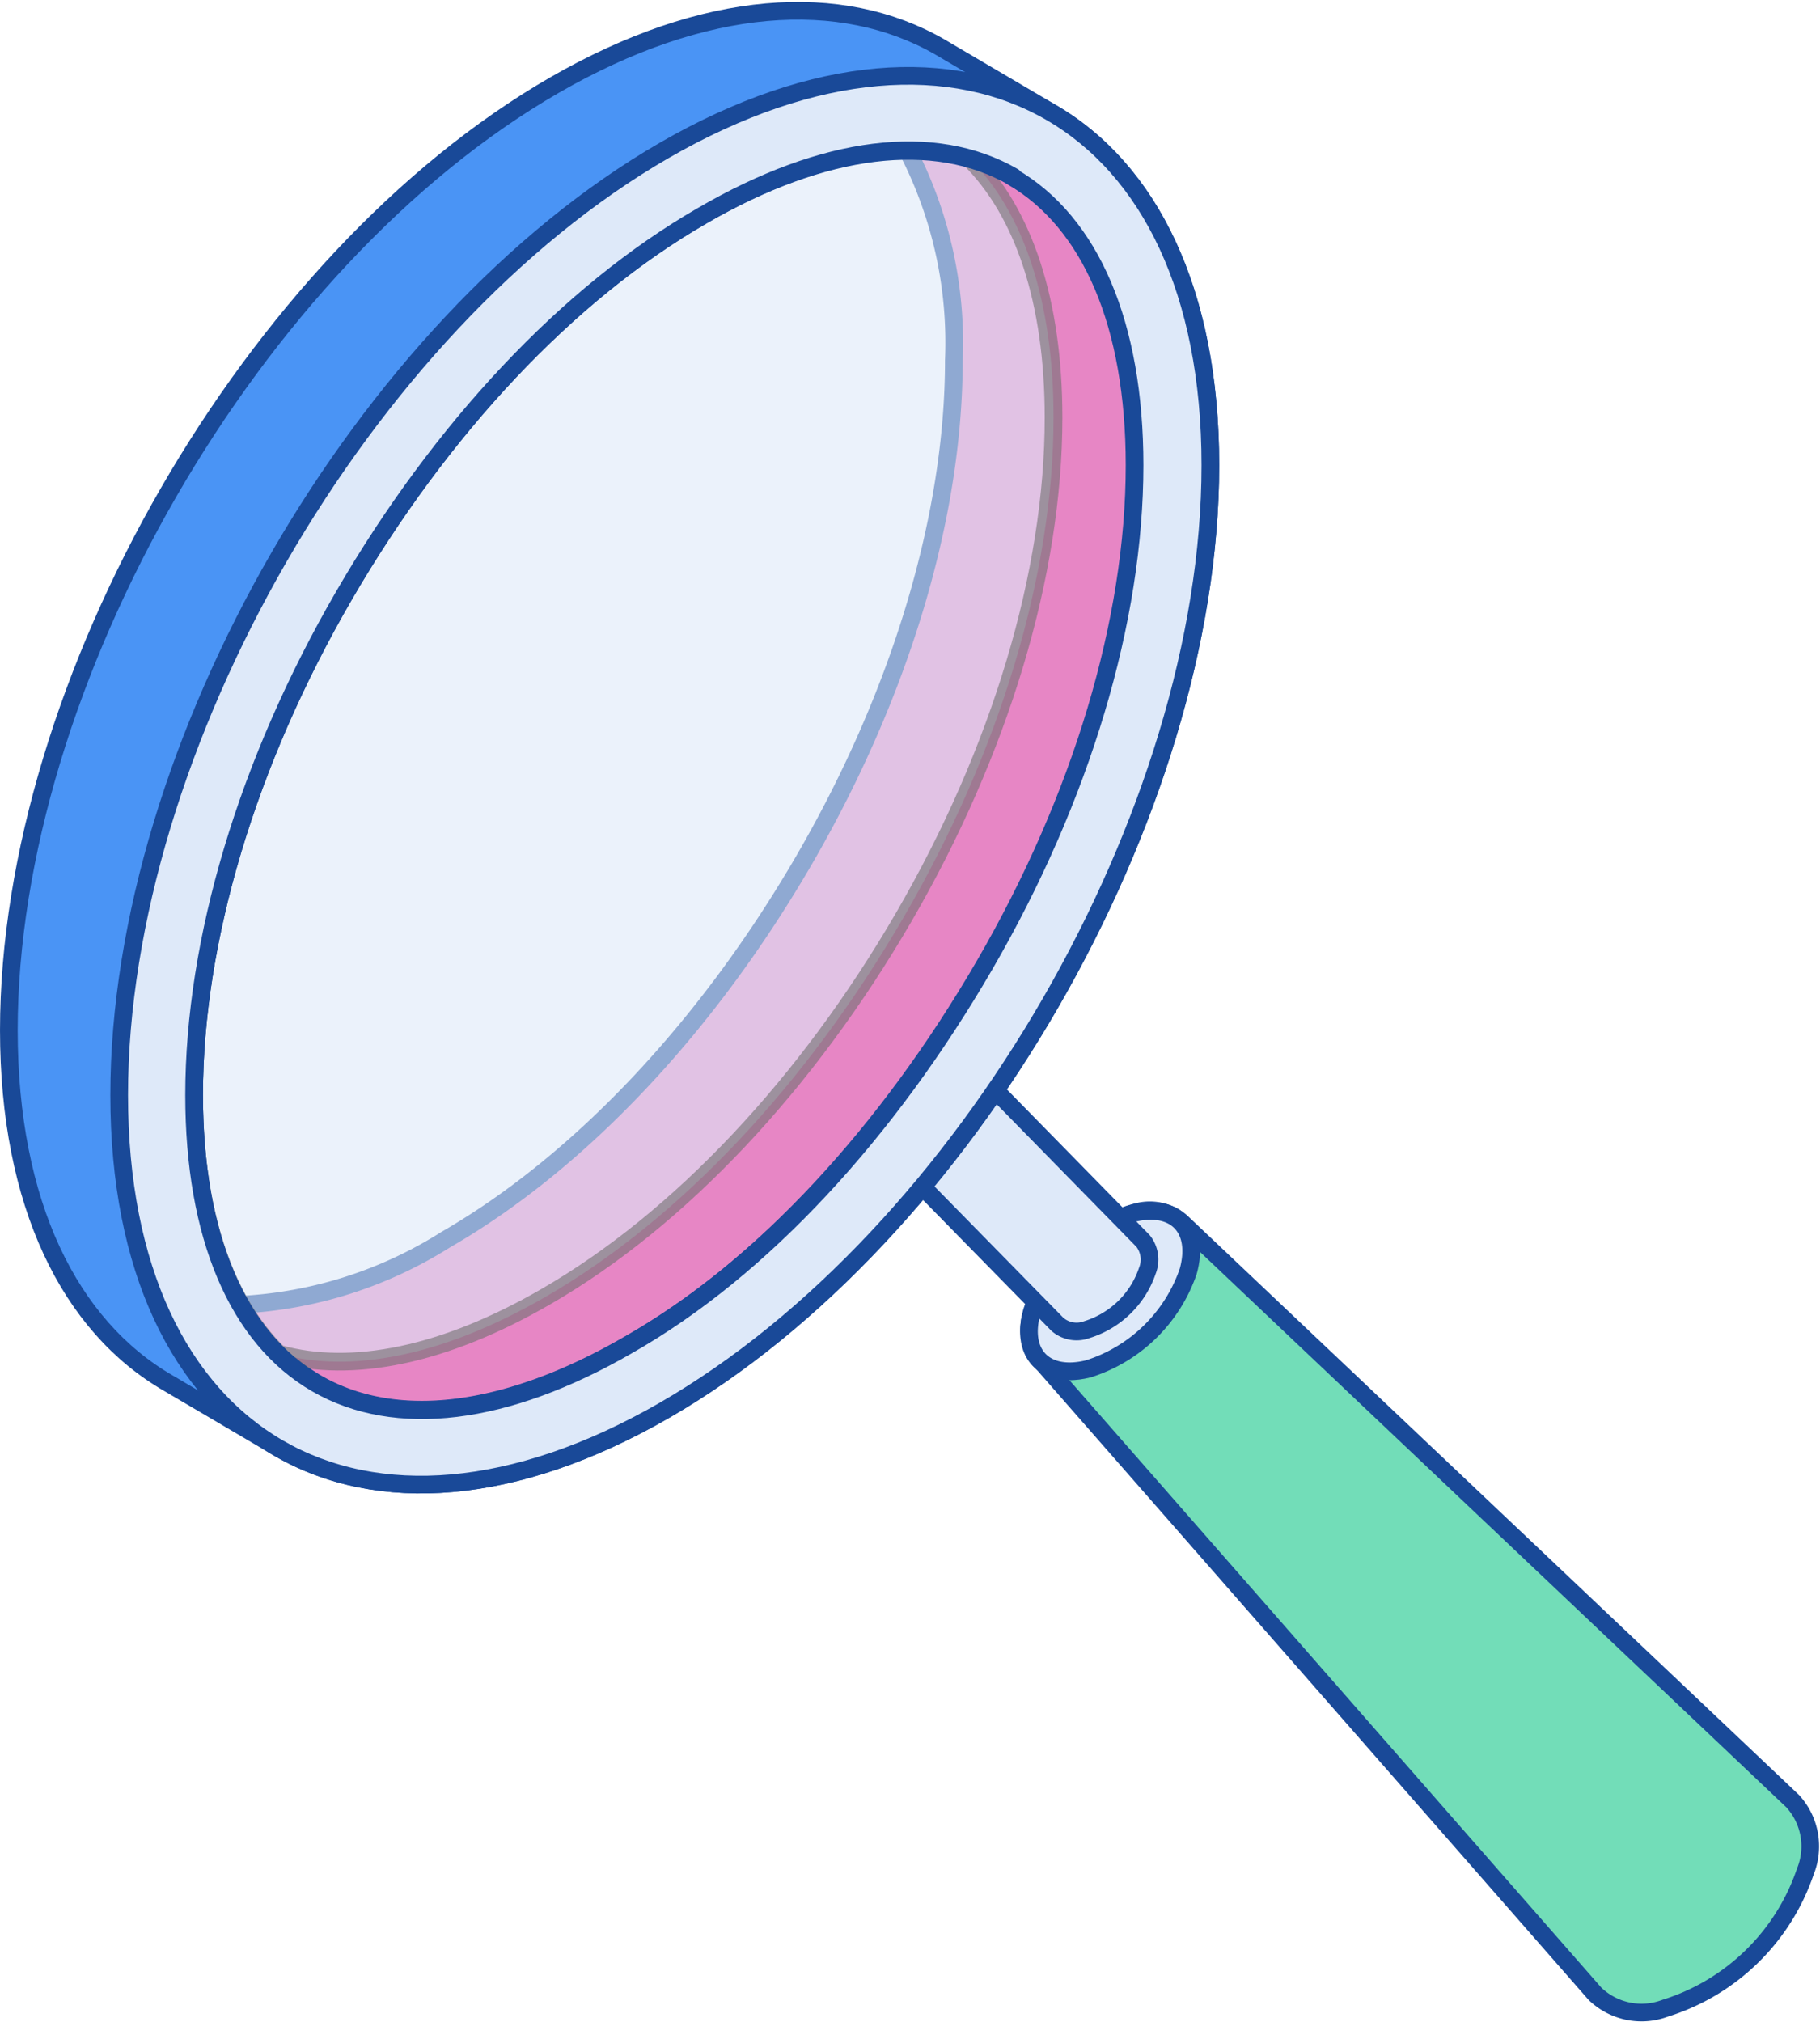 <svg xmlns="http://www.w3.org/2000/svg" width="205.865" height="228.697" viewBox="0 0 205.865 228.697">
  <g id="magnifier-icon-user-review" transform="translate(1 1.222)">
    <g id="freepik--Glass--inject-2" transform="translate(20.956 15.745)">
      <g id="freepik--glass--inject-2-2" data-name="freepik--glass--inject-2" transform="translate(74.805 100.001)">
        <g id="freepik--magnifying-glass--inject-2">
          <path id="Path_7153" data-name="Path 7153" d="M2389.313,1188.345h0a5.53,5.53,0,0,1-.835-5.553,17.4,17.4,0,0,1,11.3-11.031,5.455,5.455,0,0,1,5.528.983h0l69.133,65.473h0a7.568,7.568,0,0,1,1.425,7.984,24.4,24.4,0,0,1-15.822,15.429,7.591,7.591,0,0,1-7.96-1.621h0Z" transform="translate(-2368.427 -1151.49)" fill="#72ddb8" stroke="#194998" stroke-linecap="round" stroke-linejoin="round" stroke-width="2"/>
          <path id="Path_7154" data-name="Path 7154" d="M2399.684,1171.752c4.913-1.253,7.739,1.67,6.388,6.535a17.541,17.541,0,0,1-11.3,11.031c-4.915,1.229-7.74-1.694-6.364-6.535A17.4,17.4,0,0,1,2399.684,1171.752Z" transform="translate(-2368.43 -1151.481)" fill="#dee9f9" stroke="#194998" stroke-linecap="round" stroke-linejoin="round" stroke-width="2"/>
          <g id="Group_6695" data-name="Group 6695" transform="translate(19.629 19.981)" opacity="0.25">
            <path id="Path_7155" data-name="Path 7155" d="M2399.684,1171.752c4.913-1.253,7.739,1.67,6.388,6.535a17.541,17.541,0,0,1-11.3,11.031c-4.915,1.229-7.74-1.694-6.364-6.535A17.4,17.4,0,0,1,2399.684,1171.752Z" transform="translate(-2388.059 -1171.462)" fill="#dee9f9" stroke="#194998" stroke-linecap="round" stroke-linejoin="round" stroke-width="2"/>
          </g>
          <path id="Path_7156" data-name="Path 7156" d="M2371.093,1160.829a10.59,10.59,0,0,1,6.83-6.683,3.318,3.318,0,0,1,3.341.615h0l22.11,22.553h0a3.388,3.388,0,0,1,.491,3.366,10.489,10.489,0,0,1-6.83,6.658,3.317,3.317,0,0,1-3.341-.589l-22.111-22.529h0A3.388,3.388,0,0,1,2371.093,1160.829Z" transform="translate(-2370.844 -1153.939)" fill="#dee9f9" stroke="#194998" stroke-linecap="round" stroke-linejoin="round" stroke-width="2"/>
        </g>
      </g>
      <path id="Path_7157" data-name="Path 7157" d="M2397.262,1069.254a23.236,23.236,0,0,0-11.989-3,47.39,47.39,0,0,1,5.257,23.757c0,17.565-5.995,37.662-16.927,56.5s-25.328,34.174-40.536,42.945a47.967,47.967,0,0,1-23.216,7.371,23.515,23.515,0,0,0,8.6,8.869c8.918,5.158,21.423,3.635,35.2-4.325,15.183-8.6,29.6-23.977,40.511-42.993s16.952-39.037,16.952-56.506C2411.118,1085.985,2406.2,1074.414,2397.262,1069.254Z" transform="translate(-2304.593 -1066.236)" fill="#e786c5" stroke="#194998" stroke-linecap="round" stroke-linejoin="round" stroke-width="2"/>
      <path id="Path_7158" data-name="Path 7158" d="M2402.453,1096.5c0,17.59-6.019,37.686-16.95,56.505s-25.305,34.173-40.537,42.944c-11.35,6.56-21.841,8.746-30.169,6.412-6.191-6.068-9.557-16.239-9.557-29.334,0-17.565,6.02-37.661,16.952-56.5s25.3-34.2,40.536-42.969c11.351-6.56,21.841-8.746,30.169-6.413C2399.087,1073.237,2402.453,1083.408,2402.453,1096.5Z" transform="translate(-2305.24 -1066.238)" fill="#dee9f9" stroke="#707070" stroke-width="2" opacity="0.6" style="isolation: isolate"/>
    </g>
    <path id="Path_7159" data-name="Path 7159" d="M2317.448,1215.011c11.178,6.437,26.583,5.5,43.633-4.324,34.075-19.653,61.688-67.511,61.688-106.869,0-19.653-6.9-33.485-18.057-39.922h0l-12.529-7.37c-11.179-6.437-26.607-5.5-43.633,4.325-34.074,19.653-61.688,67.511-61.688,106.868,0,19.655,6.9,33.487,18.056,39.923Zm96.895-111.193c0,17.59-6.02,37.687-16.952,56.505s-25.3,34.394-40.535,43.043c-13.758,7.959-26.263,9.482-35.181,4.323s-13.856-16.731-13.856-32.625c0-17.567,6.02-37.662,16.951-56.506s25.3-34.173,40.536-42.969c13.758-7.935,26.238-9.483,35.181-4.324S2414.342,1087.948,2414.342,1103.818Z" transform="translate(-2286.861 -1052.429)" fill="#4a94f5" stroke="#194998" stroke-linecap="round" stroke-linejoin="round" stroke-width="2" style="isolation: isolate"/>
    <path id="Path_7160" data-name="Path 7160" d="M2359.495,1067.291c-34.075,19.655-61.688,67.512-61.688,106.869s27.613,55.276,61.688,35.622,61.738-67.56,61.738-106.869S2393.62,1047.637,2359.495,1067.291Zm39.309,3c8.917,5.16,13.856,16.756,13.856,32.625,0,17.567-6.019,37.662-16.952,56.506s-25.157,34.394-40.388,43.043c-13.758,7.959-26.238,9.482-35.181,4.324s-13.857-16.731-13.857-32.625c0-17.567,6.02-37.662,16.952-56.506s25.3-34.2,40.535-42.969c13.758-8.009,26.239-9.556,35.181-4.4Z" transform="translate(-2285.326 -1051.524)" fill="#dee9f9" stroke="#194998" stroke-linecap="round" stroke-linejoin="round" stroke-width="2" style="isolation: isolate"/>
  </g>
</svg>
